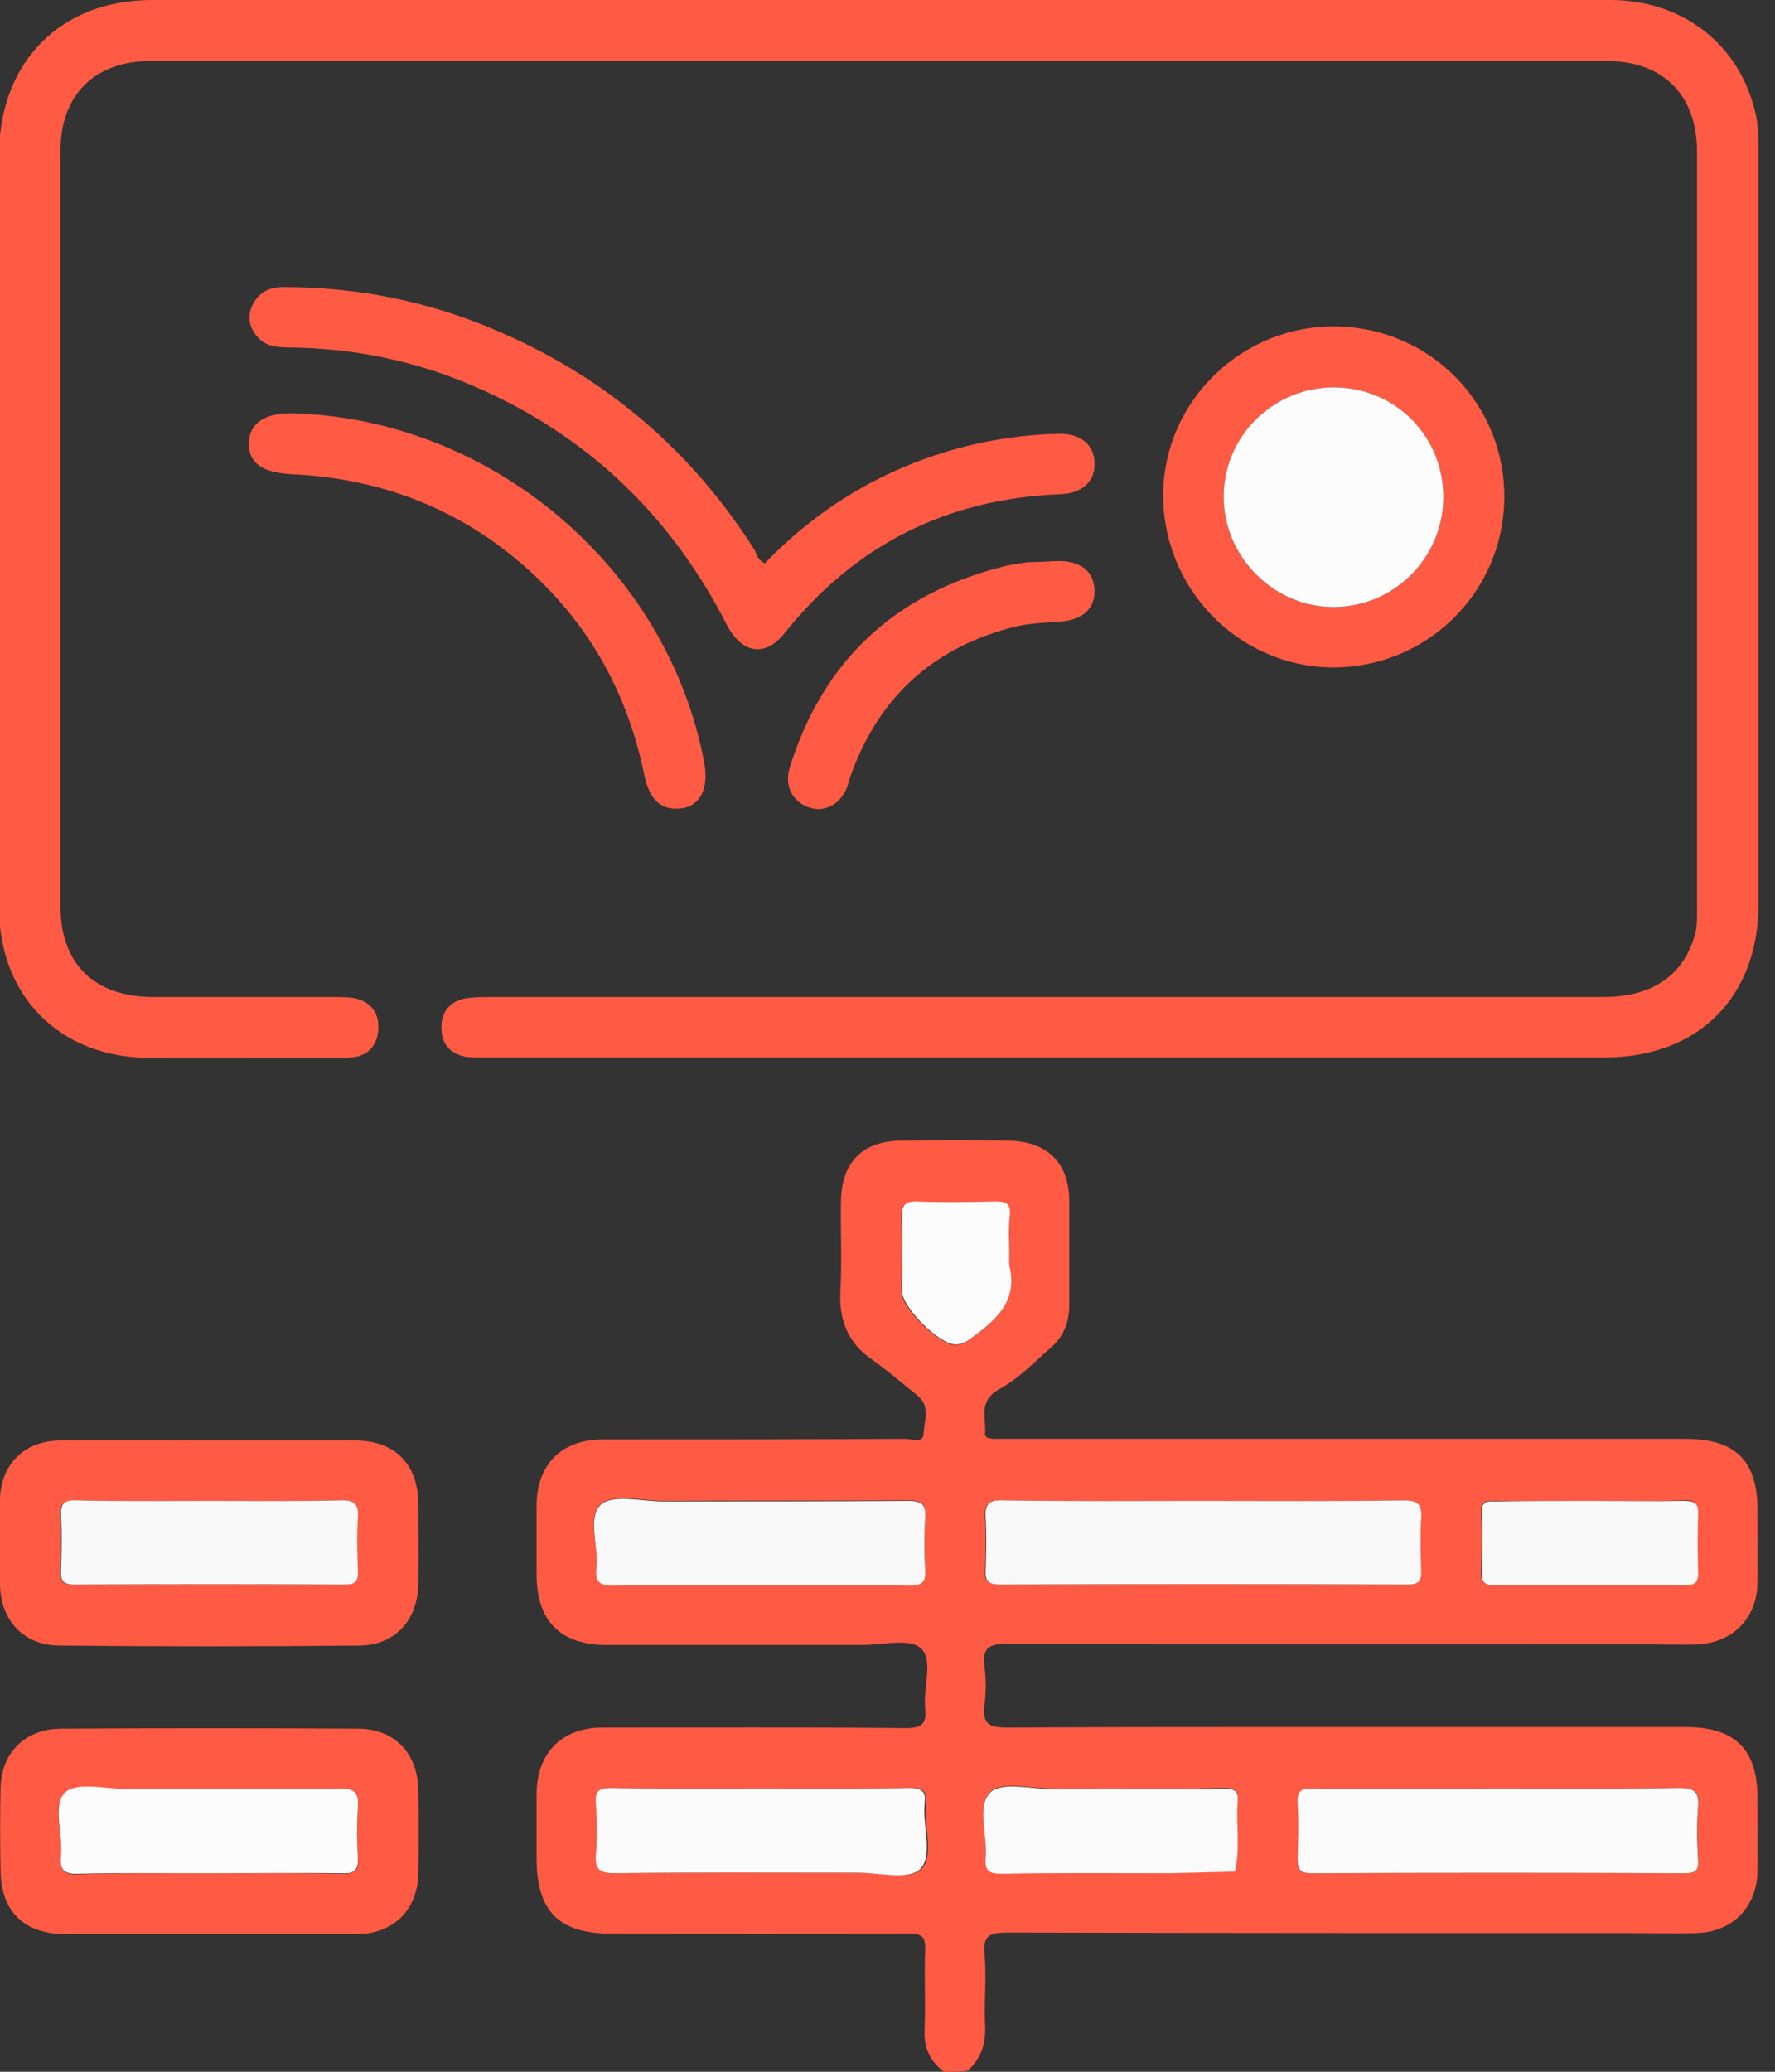 <svg width="36" height="42" viewBox="0 0 36 42" fill="none" xmlns="http://www.w3.org/2000/svg">
<rect x="0" y="0" width="36" height="42" fill="#333333" stroke="none"/>
<g clip-path="url(#clip0)">
<path d="M19.147 42C18.851 41.781 18.731 41.497 18.753 41.125C18.775 40.589 18.742 40.053 18.764 39.528C18.775 39.244 18.676 39.2 18.424 39.2C16.41 39.211 14.407 39.211 12.392 39.2C11.33 39.2 10.882 38.74 10.882 37.669C10.882 37.231 10.882 36.794 10.882 36.356C10.893 35.536 11.396 35.022 12.217 35.022C14.264 35.022 16.322 35.011 18.37 35.033C18.698 35.033 18.797 34.945 18.764 34.628C18.72 34.212 18.939 33.654 18.676 33.414C18.446 33.206 17.899 33.348 17.483 33.348C15.764 33.348 14.034 33.348 12.316 33.348C11.363 33.348 10.882 32.867 10.882 31.904C10.882 31.445 10.882 30.975 10.882 30.515C10.893 29.684 11.385 29.192 12.206 29.181C14.253 29.181 16.311 29.181 18.359 29.17C18.49 29.17 18.72 29.269 18.731 29.072C18.742 28.809 18.884 28.503 18.599 28.284C18.304 28.044 18.008 27.792 17.702 27.573C17.198 27.234 17.012 26.764 17.045 26.162C17.078 25.561 17.045 24.959 17.056 24.358C17.067 23.548 17.505 23.122 18.304 23.122C19.015 23.111 19.727 23.111 20.439 23.122C21.238 23.133 21.687 23.57 21.687 24.358C21.687 25.058 21.687 25.747 21.687 26.447C21.687 26.775 21.588 27.07 21.347 27.289C20.997 27.595 20.669 27.945 20.264 28.164C19.837 28.404 20.001 28.733 19.979 29.05C19.968 29.159 20.066 29.159 20.154 29.17C20.253 29.17 20.34 29.17 20.439 29.17C25.026 29.17 29.602 29.17 34.188 29.17C35.196 29.17 35.645 29.608 35.645 30.614C35.645 31.106 35.655 31.598 35.645 32.09C35.633 32.801 35.152 33.294 34.44 33.337C34.145 33.348 33.838 33.337 33.543 33.337C29.164 33.337 24.785 33.337 20.406 33.326C20.034 33.326 19.924 33.425 19.968 33.786C20.001 34.037 20.001 34.311 19.968 34.562C19.913 34.967 20.088 35.022 20.439 35.022C22.398 35.011 24.347 35.011 26.306 35.011C28.934 35.011 31.561 35.011 34.188 35.011C35.185 35.011 35.645 35.459 35.645 36.455C35.645 36.947 35.655 37.439 35.645 37.931C35.633 38.664 35.141 39.167 34.407 39.189C33.926 39.2 33.455 39.189 32.973 39.189C28.791 39.189 24.599 39.189 20.417 39.178C20.066 39.178 19.935 39.244 19.968 39.615C20.012 40.086 19.957 40.578 19.979 41.048C20.001 41.42 19.902 41.726 19.628 41.978C19.475 42 19.311 42 19.147 42ZM24.402 30.428C23.044 30.428 21.698 30.439 20.34 30.417C20.044 30.417 19.957 30.494 19.979 30.778C20.001 31.128 19.99 31.489 19.979 31.839C19.968 32.047 20.034 32.123 20.253 32.123C23.011 32.112 25.781 32.112 28.54 32.123C28.759 32.123 28.824 32.047 28.813 31.839C28.802 31.489 28.791 31.128 28.813 30.778C28.835 30.494 28.737 30.417 28.452 30.417C27.116 30.439 25.759 30.428 24.402 30.428ZM30.401 36.258C29.142 36.258 27.883 36.258 26.624 36.258C26.405 36.258 26.306 36.301 26.317 36.542C26.339 36.925 26.328 37.308 26.317 37.691C26.306 37.898 26.361 37.975 26.591 37.975C29.12 37.964 31.649 37.964 34.178 37.975C34.375 37.975 34.44 37.931 34.44 37.723C34.429 37.351 34.407 36.98 34.44 36.619C34.473 36.291 34.342 36.247 34.046 36.247C32.842 36.269 31.627 36.258 30.401 36.258ZM15.458 36.258C14.45 36.258 13.432 36.269 12.425 36.247C12.173 36.247 12.086 36.312 12.108 36.564C12.13 36.903 12.13 37.253 12.108 37.592C12.086 37.898 12.173 37.986 12.491 37.975C14.133 37.953 15.775 37.964 17.417 37.964C17.855 37.964 18.446 38.117 18.676 37.898C18.961 37.625 18.731 37.023 18.775 36.564C18.797 36.312 18.72 36.236 18.468 36.247C17.45 36.269 16.454 36.258 15.458 36.258ZM15.436 32.134C16.432 32.134 17.428 32.123 18.435 32.134C18.676 32.134 18.786 32.08 18.764 31.817C18.742 31.467 18.742 31.106 18.764 30.756C18.786 30.483 18.687 30.417 18.424 30.417C16.771 30.428 15.118 30.417 13.454 30.428C13.016 30.428 12.436 30.275 12.184 30.494C11.9 30.745 12.14 31.347 12.097 31.784C12.075 32.058 12.173 32.134 12.436 32.134C13.443 32.123 14.44 32.134 15.436 32.134ZM22.573 36.258C22.168 36.258 21.752 36.258 21.347 36.258C20.909 36.258 20.318 36.105 20.088 36.323C19.804 36.597 20.034 37.198 19.99 37.658C19.968 37.909 20.055 37.986 20.307 37.975C21.457 37.964 22.606 37.975 23.745 37.964C24.183 37.964 24.61 37.942 25.047 37.931C25.157 37.461 25.058 36.99 25.102 36.52C25.124 36.301 25.047 36.247 24.828 36.247C24.073 36.269 23.329 36.258 22.573 36.258ZM32.24 30.428C31.594 30.428 30.959 30.428 30.313 30.428C30.138 30.428 30.029 30.439 30.04 30.658C30.061 31.062 30.05 31.478 30.04 31.883C30.029 32.09 30.127 32.123 30.313 32.123C31.594 32.123 32.886 32.112 34.167 32.123C34.397 32.123 34.44 32.036 34.429 31.839C34.418 31.456 34.418 31.073 34.429 30.691C34.44 30.483 34.375 30.406 34.156 30.417C33.532 30.439 32.886 30.428 32.24 30.428ZM20.471 25.451C20.471 25.178 20.46 24.904 20.471 24.631C20.482 24.401 20.395 24.358 20.187 24.369C19.65 24.38 19.125 24.39 18.588 24.369C18.315 24.358 18.271 24.467 18.282 24.708C18.293 25.2 18.282 25.692 18.282 26.184C18.282 26.512 19.037 27.256 19.366 27.267C19.464 27.267 19.552 27.234 19.628 27.18C20.143 26.808 20.647 26.436 20.46 25.67C20.46 25.594 20.471 25.517 20.471 25.451Z" fill="#FF5A43"/>
<path d="M17.833 0C22.77 0 27.708 0 32.656 0C34.145 0 35.305 0.919 35.612 2.33C35.666 2.581 35.666 2.844 35.666 3.106C35.666 8.181 35.666 13.245 35.666 18.32C35.666 20.212 34.451 21.427 32.568 21.438C24.971 21.438 17.384 21.438 9.787 21.438C9.677 21.438 9.568 21.438 9.458 21.427C9.152 21.372 8.966 21.186 8.955 20.88C8.933 20.552 9.086 20.322 9.415 20.245C9.59 20.212 9.765 20.212 9.94 20.212C17.461 20.212 24.993 20.212 32.514 20.212C33.499 20.212 34.123 19.786 34.364 18.988C34.429 18.791 34.418 18.583 34.418 18.375C34.418 13.278 34.418 8.181 34.418 3.073C34.418 1.925 33.729 1.236 32.579 1.236C22.738 1.236 12.907 1.236 3.065 1.236C1.916 1.236 1.226 1.925 1.226 3.062C1.226 8.159 1.226 13.256 1.226 18.364C1.226 19.534 1.905 20.202 3.087 20.212C4.313 20.212 5.55 20.212 6.776 20.212C6.908 20.212 7.05 20.212 7.181 20.234C7.51 20.3 7.685 20.519 7.674 20.847C7.663 21.186 7.466 21.416 7.116 21.438C6.722 21.459 6.327 21.448 5.922 21.448C4.948 21.448 3.974 21.459 3.01 21.448C1.204 21.427 -0.011 20.202 -0.022 18.397C-0.022 13.3 -0.022 8.203 -0.022 3.095C0.011 1.236 1.237 0 3.087 0C8.002 0 12.918 0 17.833 0Z" fill="#FF5A43"/>
<path d="M15.512 11.419C16.716 10.172 18.172 9.352 19.88 8.98C20.406 8.87 20.931 8.805 21.468 8.794C21.916 8.783 22.19 9.013 22.201 9.384C22.212 9.756 21.96 9.997 21.512 10.019C19.224 10.106 17.352 11.036 15.917 12.83C15.523 13.333 15.042 13.256 14.735 12.655C13.597 10.434 11.889 8.805 9.59 7.82C8.397 7.306 7.149 7.055 5.846 7.044C5.594 7.044 5.353 7.011 5.189 6.792C5.047 6.606 5.014 6.399 5.123 6.18C5.255 5.917 5.463 5.819 5.758 5.819C7.236 5.819 8.67 6.103 10.028 6.683C12.261 7.624 14.024 9.122 15.315 11.167C15.348 11.255 15.381 11.364 15.512 11.419Z" fill="#FF5A43"/>
<path d="M4.204 39.211C3.251 39.211 2.288 39.211 1.336 39.211C0.482 39.211 0.011 38.741 0.011 37.898C-5.12905e-05 37.352 -5.12905e-05 36.805 0.011 36.258C0.022 35.536 0.504 35.055 1.226 35.044C3.24 35.033 5.244 35.033 7.258 35.044C8.002 35.044 8.473 35.547 8.484 36.291C8.495 36.849 8.495 37.406 8.484 37.975C8.473 38.708 7.992 39.2 7.247 39.211C6.229 39.211 5.222 39.211 4.204 39.211ZM4.204 37.975C5.123 37.975 6.032 37.964 6.952 37.986C7.214 37.986 7.28 37.91 7.258 37.669C7.236 37.33 7.236 36.991 7.258 36.652C7.28 36.356 7.203 36.258 6.886 36.269C5.452 36.291 4.018 36.28 2.584 36.28C2.146 36.28 1.565 36.127 1.325 36.345C1.04 36.597 1.281 37.188 1.237 37.636C1.204 37.91 1.292 38.008 1.587 37.997C2.452 37.964 3.328 37.975 4.204 37.975Z" fill="#FF5A43"/>
<path d="M4.204 29.203C5.2 29.203 6.196 29.203 7.203 29.203C8.002 29.203 8.473 29.673 8.484 30.472C8.484 31.019 8.495 31.566 8.484 32.112C8.473 32.845 8.013 33.348 7.302 33.359C5.266 33.381 3.229 33.381 1.182 33.359C0.482 33.348 0.022 32.856 -9.02684e-05 32.145C-0.011 31.555 -0.011 30.975 -9.02684e-05 30.384C0.022 29.684 0.493 29.214 1.204 29.203C2.211 29.192 3.207 29.203 4.204 29.203ZM4.247 30.428C3.35 30.428 2.441 30.439 1.543 30.417C1.281 30.417 1.215 30.483 1.226 30.734C1.248 31.106 1.237 31.467 1.226 31.839C1.215 32.036 1.259 32.134 1.489 32.123C3.317 32.112 5.145 32.112 6.984 32.123C7.214 32.123 7.258 32.036 7.247 31.839C7.236 31.489 7.225 31.128 7.247 30.778C7.269 30.494 7.192 30.406 6.897 30.417C6.021 30.439 5.134 30.428 4.247 30.428Z" fill="#FF5A43"/>
<path d="M27.106 6.617C29.032 6.65 30.543 8.214 30.51 10.128C30.477 12.042 28.901 13.562 26.985 13.53C25.091 13.497 23.559 11.9 23.592 9.986C23.624 8.105 25.212 6.584 27.106 6.617ZM29.273 10.117C29.295 8.87 28.321 7.864 27.073 7.853C25.847 7.842 24.84 8.816 24.818 10.03C24.796 11.244 25.77 12.272 26.985 12.305C28.222 12.338 29.251 11.353 29.273 10.117Z" fill="#FF5A43"/>
<path d="M5.944 8.378C9.995 8.498 13.553 11.528 14.286 15.476C14.385 16.034 14.166 16.395 13.717 16.395C13.367 16.395 13.17 16.177 13.071 15.728C12.666 13.726 11.626 12.13 9.962 10.948C8.747 10.106 7.389 9.68 5.912 9.614C5.32 9.581 5.036 9.384 5.047 8.98C5.058 8.575 5.375 8.367 5.944 8.378Z" fill="#FF5A43"/>
<path d="M21.205 11.386C21.347 11.375 21.402 11.375 21.457 11.375C21.917 11.364 22.179 11.583 22.201 11.955C22.212 12.326 21.971 12.567 21.512 12.6C21.216 12.622 20.91 12.633 20.614 12.698C18.961 13.103 17.844 14.098 17.264 15.695C17.231 15.783 17.209 15.881 17.177 15.969C17.034 16.319 16.706 16.483 16.388 16.362C16.071 16.242 15.907 15.936 16.016 15.564C16.695 13.377 18.173 12.02 20.395 11.473C20.537 11.441 20.691 11.419 20.844 11.397C20.986 11.397 21.139 11.386 21.205 11.386Z" fill="#FF5A43"/>
<path d="M24.401 30.428C25.759 30.428 27.105 30.439 28.463 30.417C28.748 30.417 28.846 30.494 28.824 30.778C28.802 31.128 28.813 31.489 28.824 31.839C28.835 32.047 28.77 32.123 28.551 32.123C25.792 32.112 23.022 32.112 20.263 32.123C20.044 32.123 19.979 32.047 19.99 31.839C20.001 31.489 20.012 31.128 19.99 30.778C19.968 30.494 20.055 30.406 20.351 30.417C21.698 30.439 23.055 30.428 24.401 30.428Z" fill="#F8F8F8"/>
<path d="M30.401 36.258C31.616 36.258 32.831 36.269 34.046 36.247C34.331 36.247 34.462 36.291 34.44 36.619C34.408 36.98 34.419 37.352 34.44 37.723C34.451 37.92 34.375 37.975 34.178 37.975C31.649 37.964 29.12 37.964 26.591 37.975C26.361 37.975 26.317 37.887 26.317 37.691C26.328 37.308 26.339 36.925 26.317 36.542C26.306 36.301 26.405 36.247 26.624 36.258C27.894 36.269 29.153 36.258 30.401 36.258Z" fill="#FBFBFB"/>
<path d="M15.458 36.258C16.454 36.258 17.45 36.269 18.446 36.247C18.709 36.247 18.786 36.323 18.753 36.564C18.709 37.023 18.939 37.625 18.654 37.898C18.424 38.117 17.822 37.964 17.395 37.964C15.753 37.964 14.111 37.953 12.469 37.975C12.163 37.975 12.064 37.898 12.086 37.592C12.119 37.253 12.108 36.914 12.086 36.564C12.064 36.301 12.152 36.247 12.403 36.247C13.432 36.269 14.451 36.258 15.458 36.258Z" fill="#FBFBFB"/>
<path d="M15.436 32.134C14.44 32.134 13.443 32.123 12.436 32.145C12.162 32.145 12.064 32.069 12.097 31.795C12.141 31.347 11.911 30.756 12.184 30.505C12.425 30.286 13.016 30.439 13.454 30.439C15.107 30.439 16.76 30.439 18.424 30.428C18.687 30.428 18.786 30.494 18.764 30.767C18.742 31.117 18.742 31.478 18.764 31.828C18.786 32.091 18.676 32.145 18.435 32.145C17.439 32.123 16.443 32.134 15.436 32.134Z" fill="#F8F8F8"/>
<path d="M22.573 36.258C23.329 36.258 24.073 36.269 24.829 36.258C25.047 36.258 25.124 36.313 25.102 36.531C25.069 37.002 25.157 37.483 25.047 37.942C24.61 37.953 24.183 37.964 23.745 37.975C22.595 37.975 21.446 37.964 20.307 37.986C20.056 37.986 19.968 37.92 19.99 37.669C20.034 37.209 19.804 36.608 20.088 36.334C20.318 36.116 20.92 36.269 21.347 36.269C21.752 36.258 22.168 36.258 22.573 36.258Z" fill="#FAFAFA"/>
<path d="M32.24 30.428C32.886 30.428 33.521 30.439 34.167 30.428C34.386 30.428 34.451 30.494 34.44 30.702C34.429 31.084 34.429 31.467 34.44 31.85C34.451 32.047 34.397 32.145 34.178 32.135C32.897 32.123 31.605 32.123 30.324 32.135C30.138 32.135 30.051 32.102 30.051 31.894C30.061 31.489 30.061 31.073 30.051 30.669C30.04 30.45 30.149 30.428 30.324 30.439C30.959 30.428 31.605 30.428 32.24 30.428Z" fill="#F9F9F9"/>
<path d="M20.471 25.451C20.471 25.517 20.461 25.594 20.471 25.659C20.658 26.414 20.154 26.797 19.64 27.169C19.563 27.223 19.475 27.256 19.377 27.256C19.048 27.256 18.293 26.501 18.293 26.173C18.293 25.681 18.304 25.189 18.293 24.697C18.282 24.467 18.326 24.347 18.599 24.358C19.136 24.38 19.661 24.369 20.198 24.358C20.406 24.358 20.493 24.401 20.483 24.62C20.45 24.904 20.471 25.178 20.471 25.451Z" fill="#FCFCFC"/>
<path d="M4.204 37.975C3.328 37.975 2.452 37.964 1.587 37.986C1.292 37.997 1.204 37.899 1.237 37.625C1.281 37.188 1.051 36.586 1.325 36.334C1.565 36.116 2.157 36.269 2.583 36.269C4.018 36.269 5.452 36.28 6.886 36.258C7.203 36.258 7.28 36.346 7.258 36.641C7.236 36.98 7.236 37.319 7.258 37.658C7.269 37.899 7.203 37.986 6.951 37.975C6.032 37.964 5.123 37.975 4.204 37.975Z" fill="#FCFCFC"/>
<path d="M4.248 30.428C5.134 30.428 6.021 30.439 6.908 30.417C7.203 30.406 7.28 30.505 7.258 30.778C7.236 31.128 7.247 31.489 7.258 31.839C7.269 32.047 7.214 32.123 6.995 32.123C5.167 32.113 3.339 32.113 1.5 32.123C1.27 32.123 1.226 32.036 1.237 31.839C1.248 31.467 1.259 31.106 1.237 30.735C1.226 30.483 1.292 30.406 1.555 30.417C2.441 30.439 3.35 30.428 4.248 30.428Z" fill="#F9F9F9"/>
<path d="M29.273 10.117C29.251 11.353 28.222 12.338 26.985 12.305C25.781 12.272 24.796 11.244 24.818 10.03C24.84 8.816 25.847 7.842 27.073 7.853C28.321 7.864 29.295 8.87 29.273 10.117Z" fill="#FCFCFC"/>
</g>
<defs>
<clipPath id="clip0">
<rect width="35.677" height="42" fill="white"/>
</clipPath>
</defs>
</svg>

